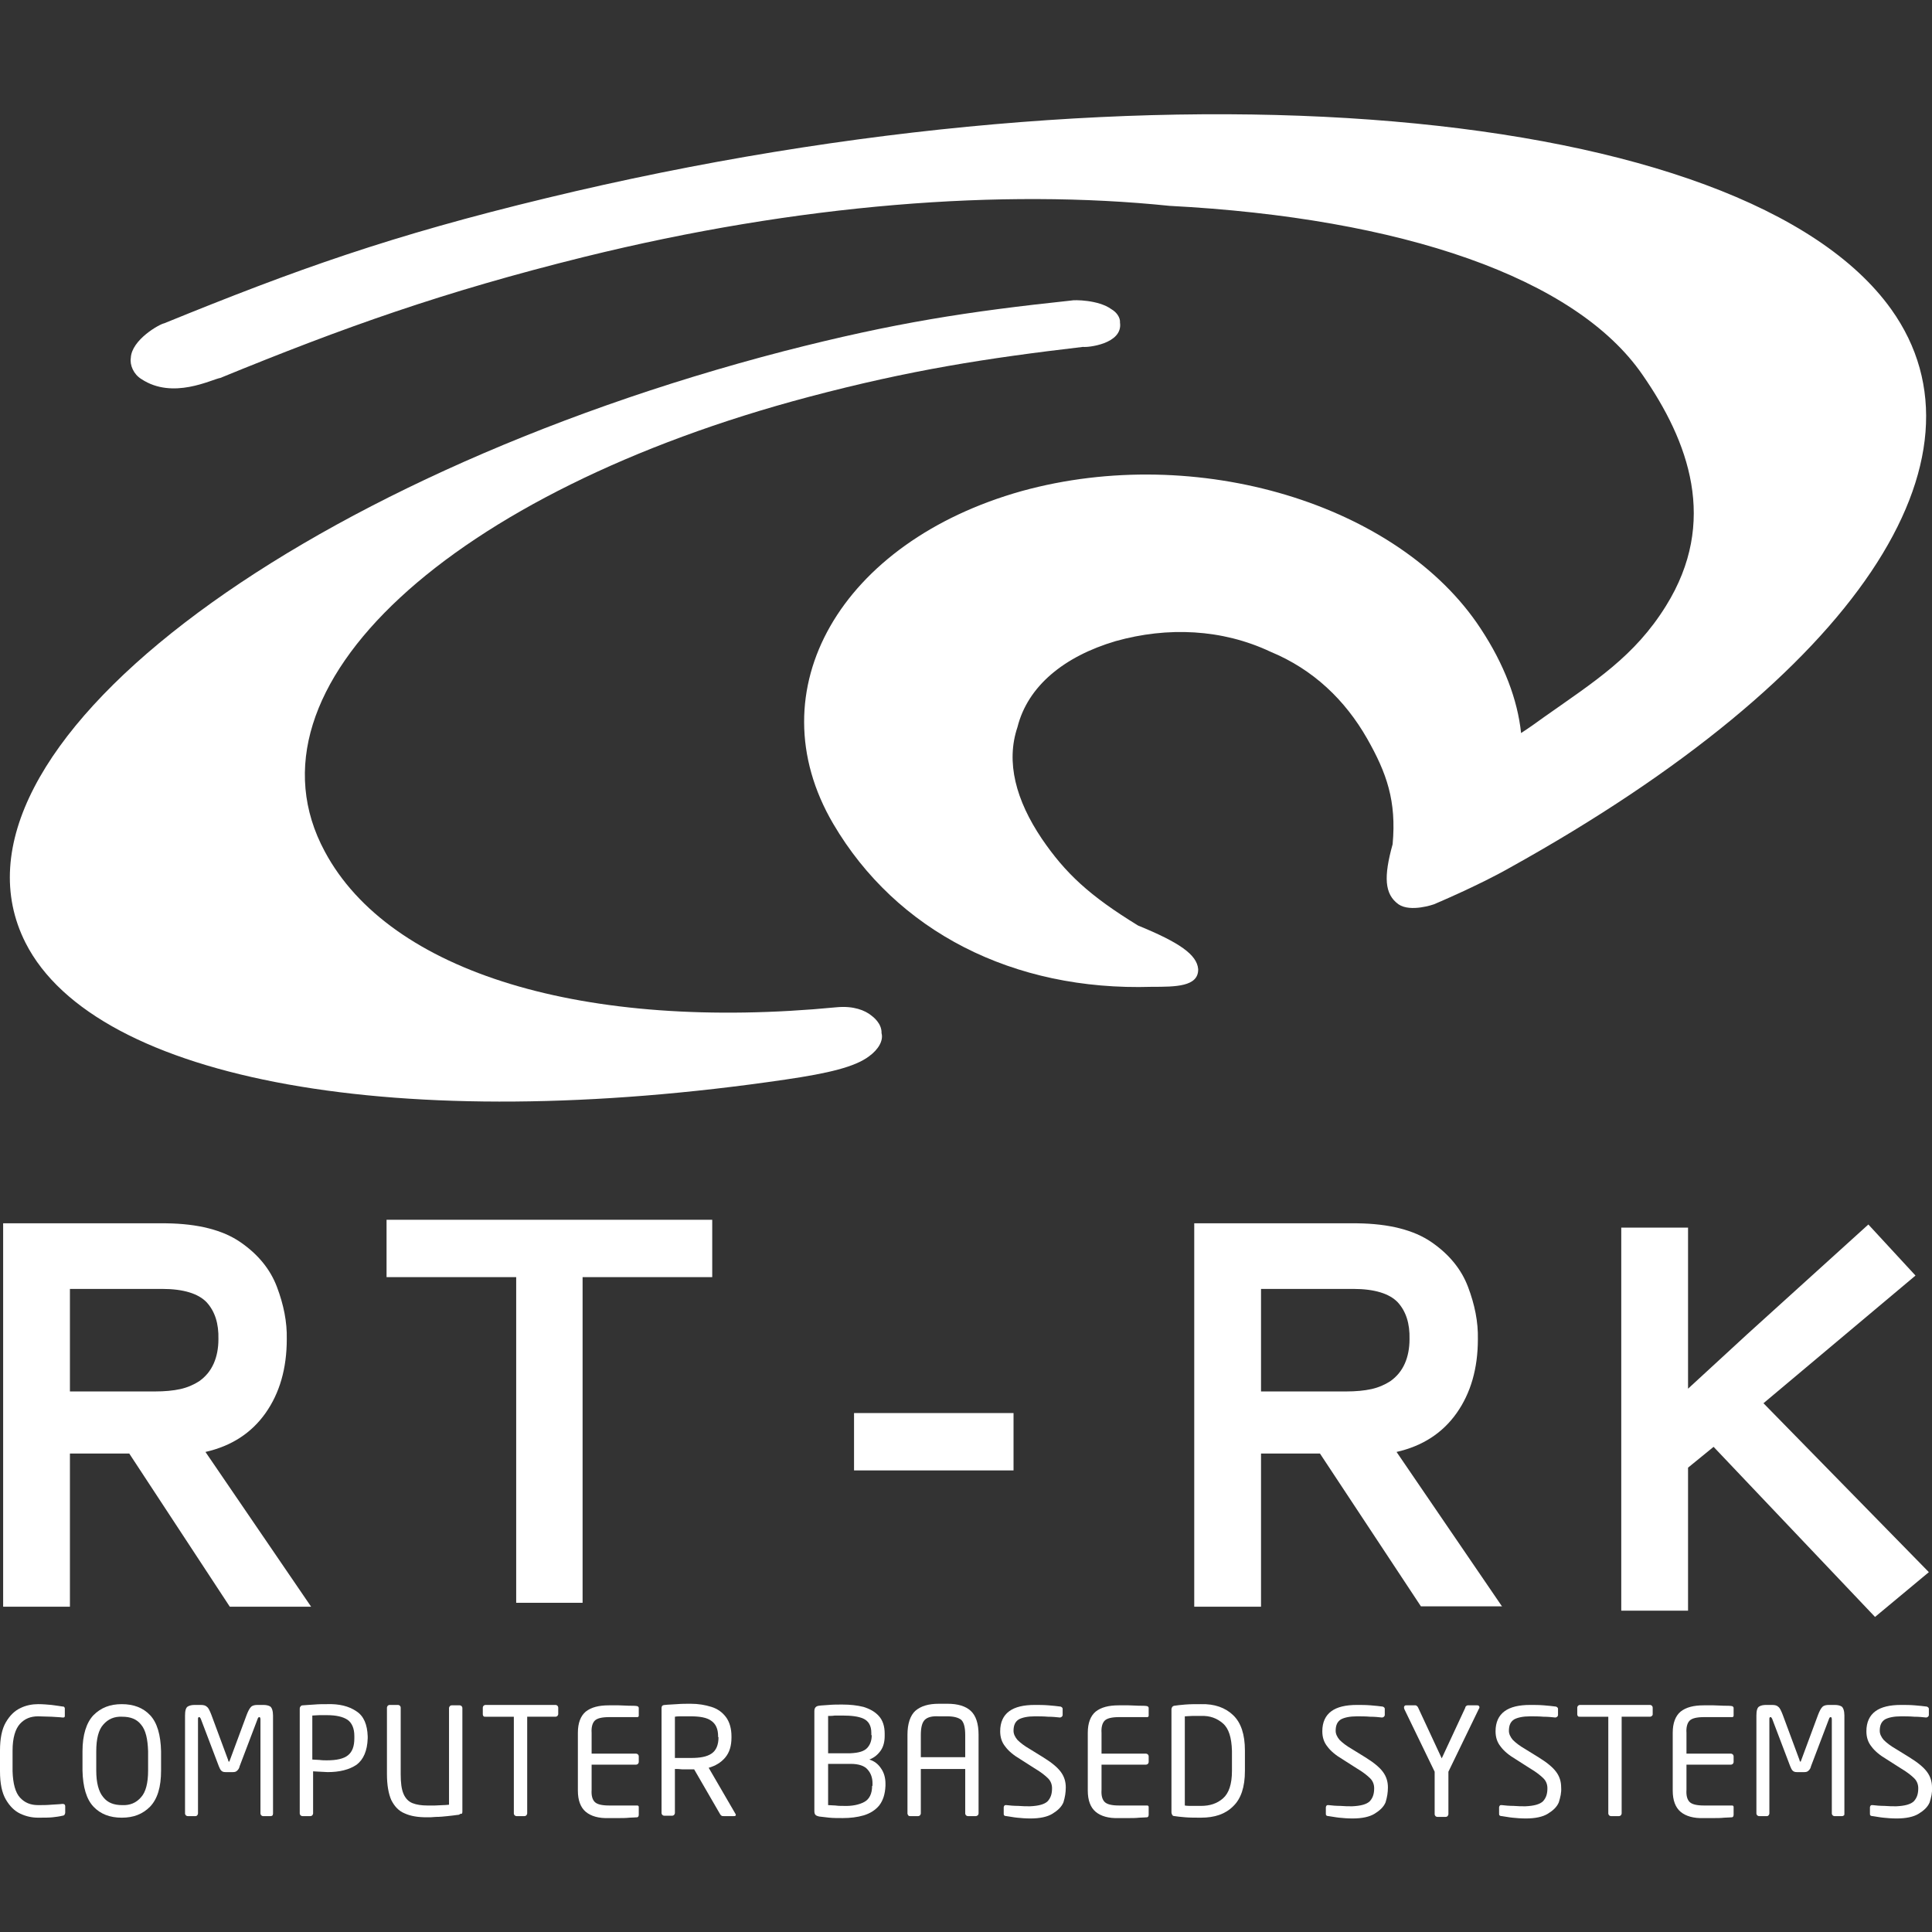 <?xml version="1.0" encoding="utf-8"?>
<!-- Generator: Adobe Illustrator 18.0.0, SVG Export Plug-In . SVG Version: 6.00 Build 0)  -->
<!DOCTYPE svg PUBLIC "-//W3C//DTD SVG 1.1//EN" "http://www.w3.org/Graphics/SVG/1.1/DTD/svg11.dtd">
<svg version="1.1" id="Layer_1" xmlns="http://www.w3.org/2000/svg" xmlns:xlink="http://www.w3.org/1999/xlink" x="0px" y="0px"
	 viewBox="0 0 491.8 491.8" enable-background="new 0 0 491.8 491.8" xml:space="preserve">
<rect x="0" y="0" width="491.8" height="491.8" fill="#333333" stroke="none"/>
<path fill-rule="evenodd" clip-rule="evenodd" fill="#FFFFFF" d="M212.1,209.7c-20-34.1,2-71.8,48-84.7c44.6-12.3,96,3.3,116.8,35
	c6,9.1,9.4,18.1,10.3,26.6c2.3-1.5,3.4-2.3,5.9-4.1c12.9-9.1,23-15.4,31-28.3c13.3-21.4,5.8-41.8-6-58.8
	c-17-24.7-61.2-39.9-120.4-43c-42.6-4.4-94.3-0.5-149,13c-35.9,8.9-61.1,17.9-92.6,30.8c-2.3,0.4-12.1,5.6-20.1,0.3
	c-2-1.2-3-3.6-2.7-5.4c0.2-4.6,7.3-8.6,8.5-8.8C75.4,68.6,99.4,60,139.2,50.4c155.6-37.6,304.9-23.8,342.2,28.3
	c27.1,37.9-8.3,92.9-97.1,142.2c-8.1,4.6-19.3,9.3-19.3,9.3s-5.9,2.1-9,0c-3.6-2.6-3.8-7-1.5-15.3c1-11-1.5-18.1-6.5-26.9
	c-5.6-9.8-13.7-17.6-24.6-22.1c-12.3-5.8-26.2-6.4-39.4-2.7c-13.2,3.9-22.4,11.5-25,21.9c-3,8.9-0.4,18.6,6.2,28.4
	c6,8.8,12.1,14.5,24.5,22.1c10.5,4.3,15,7.4,15.3,11.1c0.1,4.5-5.8,4.5-11.8,4.5C257.9,252.3,228.2,237.1,212.1,209.7z"/>
<path fill-rule="evenodd" clip-rule="evenodd" fill="#FFFFFF" d="M282.9,78.7c-3.3-2.4-9.5-2.4-10.2-2.2
	c-26.3,2.8-44.8,5.6-73.2,12.9C74.8,121.8-18.2,191.2,6.5,240c17.9,35.3,95.7,49.2,193.5,34.8c10.9-1.6,17.6-3.2,21.2-5.9
	c2.5-1.8,3.7-4.1,3.2-5.9c0.1-2.5-2.2-4.2-2.6-4.5c-1.6-1.3-4.5-2.5-8.8-2.1c-64.3,6.2-113.8-8.8-130.3-39.6
	C60,174.8,115.3,125,206,101c25.7-6.8,45-9.8,69.7-12.7c1,0.2,10.2-0.7,9.4-6.2C285.2,80.9,284.3,79.5,282.9,78.7z"/>
<path fill-rule="evenodd" clip-rule="evenodd" fill="#FFFFFF" d="M16.6,461.4v-1.6c0-0.4-0.2-0.6-0.6-0.6c0,0,0,0-0.1,0
	c0,0-0.1,0-0.1,0c-0.7,0.1-1.6,0.1-2.8,0.2c-1.1,0.1-2.2,0.1-3.3,0.1c-1.9,0-3.4-0.6-4.6-1.9c-1.2-1.3-1.8-3.6-1.9-6.7v-5.3
	c0-3.2,0.7-5.5,1.9-6.8c1.2-1.3,2.7-1.9,4.6-1.9c1.1,0,2.2,0.1,3.4,0.1c1.2,0.1,2.1,0.1,2.8,0.2c0,0,0.1,0,0.1,0
	c0.2,0,0.3,0,0.4-0.1c0.1-0.1,0.1-0.2,0.1-0.3v-1.9c0-0.2-0.1-0.3-0.2-0.4c-0.1-0.1-0.2-0.1-0.4-0.1c-0.8-0.1-1.8-0.3-2.8-0.4
	c-1.1-0.1-2.2-0.2-3.4-0.2c-1.5,0-3.1,0.3-4.5,1c-1.5,0.7-2.7,1.9-3.7,3.6c-1,1.7-1.5,4.1-1.5,7.2v5.3c0,3.1,0.5,5.5,1.5,7.2
	c1,1.7,2.2,2.9,3.7,3.6c1.5,0.7,3,1,4.5,1c1.5,0,2.8,0,3.7-0.1c0.9-0.1,1.7-0.2,2.5-0.4c0.2,0,0.4-0.1,0.5-0.2
	C16.5,461.8,16.6,461.6,16.6,461.4z"/>
<path fill-rule="evenodd" clip-rule="evenodd" fill="#FFFFFF" d="M41,450.7v-4.9c-0.1-4.2-1-7.3-2.8-9.2c-1.8-1.9-4.2-2.8-7.2-2.8
	c-3,0-5.3,0.9-7.2,2.8c-1.8,1.9-2.8,5-2.8,9.2v4.9c0.1,4.2,1,7.3,2.8,9.2c1.8,1.9,4.2,2.8,7.2,2.8c3,0,5.3-0.9,7.2-2.8
	C40.1,457.9,41,454.9,41,450.7L41,450.7z M37.7,450.7c0,3.2-0.6,5.5-1.8,6.8c-1.2,1.4-2.8,2.1-4.8,2c-2.1,0-3.7-0.6-4.8-2
	c-1.2-1.4-1.8-3.7-1.8-6.8v-4.9c0-3.2,0.6-5.5,1.8-6.8c1.2-1.4,2.8-2.1,4.8-2c2.1,0,3.7,0.6,4.8,2c1.2,1.4,1.7,3.7,1.8,6.8V450.7z"
	/>
<path fill-rule="evenodd" clip-rule="evenodd" fill="#FFFFFF" d="M69.5,461.6v-24.9c0-1.2-0.3-2-0.7-2.3c-0.5-0.3-1.1-0.4-1.8-0.4
	h-1.4c-0.7,0-1.3,0.1-1.7,0.5c-0.4,0.4-0.7,1-1.1,2l-4.3,11.6c-0.1,0.2-0.1,0.3-0.1,0.3c0,0-0.1,0.1-0.1,0c-0.1,0-0.1,0-0.1,0
	c0,0-0.1-0.1-0.1-0.3l-4.3-11.6c-0.4-1-0.7-1.7-1.1-2c-0.4-0.4-0.9-0.5-1.7-0.5h-1.4c-0.7,0-1.3,0.1-1.8,0.4
	c-0.5,0.3-0.7,1.1-0.7,2.3v24.9c0,0.2,0.1,0.4,0.2,0.5c0.1,0.1,0.3,0.2,0.5,0.2h2c0.2,0,0.3-0.1,0.4-0.2c0.1-0.1,0.2-0.3,0.2-0.5
	v-24c0-0.2,0-0.3,0.1-0.4c0-0.1,0.1-0.1,0.2-0.1c0.1,0,0.1,0,0.2,0.1c0.1,0.1,0.1,0.2,0.2,0.3l4.6,12.1c0.2,0.5,0.4,0.9,0.6,1.1
	c0.3,0.3,0.6,0.4,1.1,0.4h1.9c0.5,0,0.8-0.1,1.1-0.4c0.3-0.3,0.5-0.6,0.6-1.1l4.6-12.1c0.1-0.2,0.1-0.3,0.2-0.3
	c0.1-0.1,0.1-0.1,0.2-0.1c0.1,0,0.1,0,0.2,0.1c0,0.1,0.1,0.2,0.1,0.4v24c0,0.2,0.1,0.4,0.2,0.5c0.1,0.1,0.3,0.2,0.4,0.2h2
	c0.2,0,0.4-0.1,0.5-0.2C69.4,462,69.5,461.9,69.5,461.6z"/>
<path fill-rule="evenodd" clip-rule="evenodd" fill="#FFFFFF" d="M93.6,442.5v-0.5c-0.1-3-1-5.2-2.9-6.4c-1.9-1.3-4.4-1.9-7.4-1.8
	c-1.1,0-2.2,0-3.3,0.1c-1.1,0.1-2,0.1-2.9,0.2c-0.3,0-0.5,0.1-0.6,0.3c-0.2,0.2-0.2,0.4-0.2,0.6v26.6c0,0.2,0.1,0.4,0.2,0.5
	c0.1,0.1,0.3,0.2,0.5,0.2h2c0.2,0,0.4-0.1,0.5-0.2c0.1-0.2,0.2-0.3,0.2-0.5v-10.7c0.5,0,1.1,0.1,1.8,0.1c0.7,0,1.3,0.1,1.9,0.1
	c3,0,5.5-0.6,7.4-1.9C92.5,447.9,93.5,445.7,93.6,442.5L93.6,442.5z M90.2,442.5c0,2-0.5,3.4-1.6,4.3c-1.1,0.9-2.9,1.3-5.4,1.3
	c-0.5,0-1.2,0-1.9-0.1c-0.7,0-1.3-0.1-1.8-0.1v-11.2c0.5,0,1.1-0.1,1.8-0.1c0.7,0,1.3,0,1.9,0c2.4,0,4.1,0.4,5.3,1.2
	c1.1,0.8,1.7,2.2,1.7,4.1V442.5z"/>
<path fill-rule="evenodd" clip-rule="evenodd" fill="#FFFFFF" d="M117.7,461v-26.2c0-0.2-0.1-0.4-0.2-0.5c-0.1-0.1-0.3-0.2-0.5-0.2
	h-2c-0.2,0-0.4,0.1-0.5,0.2c-0.1,0.2-0.2,0.3-0.2,0.5v24.6c-0.3,0-0.8,0.1-1.5,0.1c-0.7,0-1.3,0.1-2.1,0.1c-0.7,0-1.4,0-1.9,0
	c-1.5,0-2.8-0.2-3.8-0.6c-1-0.4-1.8-1.2-2.3-2.4c-0.5-1.2-0.7-2.8-0.7-5v-16.9c0-0.2-0.1-0.4-0.2-0.5c-0.1-0.1-0.3-0.2-0.5-0.2h-2.1
	c-0.2,0-0.4,0.1-0.5,0.2c-0.1,0.2-0.2,0.3-0.2,0.5v16.9c0,2.8,0.4,5,1.1,6.6c0.8,1.6,1.9,2.8,3.4,3.4c1.5,0.7,3.4,1,5.6,1
	c0.7,0,1.5,0,2.4-0.1c1,0,2-0.1,2.9-0.2c1-0.1,1.8-0.2,2.5-0.3c0.4,0,0.6-0.1,0.8-0.3C117.7,461.8,117.7,461.5,117.7,461z"/>
<path fill-rule="evenodd" clip-rule="evenodd" fill="#FFFFFF" d="M142.1,436.4v-1.7c0-0.2-0.1-0.4-0.2-0.5c-0.1-0.1-0.3-0.2-0.5-0.2
	h-17.8c-0.2,0-0.4,0.1-0.5,0.2c-0.1,0.1-0.2,0.3-0.2,0.5v1.7c0,0.2,0.1,0.4,0.2,0.5c0.1,0.1,0.3,0.1,0.5,0.1h7.2v24.6
	c0,0.2,0.1,0.4,0.2,0.5c0.1,0.1,0.3,0.2,0.5,0.2h2c0.2,0,0.4-0.1,0.5-0.2c0.1-0.2,0.2-0.3,0.2-0.5V437h7.2c0.2,0,0.4-0.1,0.5-0.2
	C142,436.7,142,436.6,142.1,436.4z"/>
<path fill-rule="evenodd" clip-rule="evenodd" fill="#FFFFFF" d="M162.6,461.9V460c0-0.1,0-0.2-0.1-0.3c-0.1-0.1-0.2-0.1-0.3-0.1
	h-7.1c-1.9,0-3.1-0.3-3.7-0.9c-0.6-0.6-0.9-1.6-0.8-3.1v-6.4h11.3c0.2,0,0.4-0.1,0.5-0.2c0.1-0.1,0.2-0.3,0.2-0.5v-1.4
	c0-0.2-0.1-0.4-0.2-0.5c-0.1-0.1-0.3-0.2-0.5-0.2h-11.3v-5.3c-0.1-1.4,0.2-2.5,0.8-3.1c0.6-0.6,1.8-0.9,3.7-0.9h7.1
	c0.1,0,0.2,0,0.3-0.1c0.1-0.1,0.1-0.2,0.1-0.3v-1.9c0-0.1,0-0.2-0.1-0.3c-0.1-0.1-0.2-0.2-0.3-0.2c-0.5-0.1-1.2-0.1-2.1-0.1
	c-0.8,0-1.7-0.1-2.6-0.1c-0.9,0-1.7,0-2.5,0c-2.6,0-4.5,0.5-5.9,1.6c-1.3,1.1-2,2.9-2,5.4v14.7c0,2.5,0.7,4.3,2,5.4
	c1.3,1.1,3.3,1.7,5.9,1.6c0.7,0,1.6,0,2.5,0c0.9,0,1.8,0,2.7-0.1c0.8,0,1.5-0.1,2-0.1c0.1,0,0.2-0.1,0.3-0.2
	C162.6,462.2,162.6,462,162.6,461.9z"/>
<path fill-rule="evenodd" clip-rule="evenodd" fill="#FFFFFF" d="M187.3,462c0-0.1,0-0.2-0.1-0.3l-6.8-11.7c1.7-0.5,3.1-1.3,4.2-2.6
	c1.1-1.3,1.6-3,1.6-5.1V442c0-2-0.5-3.7-1.4-4.9c-0.9-1.2-2.1-2.1-3.7-2.6c-1.6-0.5-3.3-0.8-5.3-0.8c-1.1,0-2.3,0-3.5,0.1
	c-1.2,0.1-2.2,0.1-3,0.2c-0.3,0-0.6,0.1-0.7,0.2c-0.1,0.1-0.2,0.3-0.2,0.6v26.7c0,0.2,0.1,0.4,0.2,0.5c0.1,0.1,0.3,0.2,0.5,0.2h2
	c0.2,0,0.4-0.1,0.5-0.2c0.1-0.2,0.2-0.3,0.2-0.5v-11.2c0.5,0,1.1,0,1.9,0.1c0.8,0,1.5,0,2.1,0c0.1,0,0.2,0,0.3,0c0.1,0,0.2,0,0.3,0
	c0.1,0,0.2,0,0.3,0l6.6,11.4c0.1,0.2,0.3,0.4,0.4,0.4c0.1,0.1,0.3,0.1,0.5,0.1h2.6c0.2,0,0.3,0,0.4-0.1
	C187.3,462.2,187.3,462.1,187.3,462L187.3,462z M182.9,442.2c0,2-0.6,3.4-1.8,4.2c-1.2,0.8-2.9,1.1-5.2,1.1c-0.3,0-0.7,0-1.3,0
	c-0.5,0-1.1,0-1.6,0c-0.5,0-0.9,0-1.2,0V437c0.5-0.1,1.1-0.1,1.9-0.1c0.8,0,1.5,0,2.1,0c2.3,0,4.1,0.3,5.2,1.1
	c1.2,0.8,1.8,2.1,1.8,4V442.2z"/>
<path fill-rule="evenodd" clip-rule="evenodd" fill="#FFFFFF" d="M225.4,454.6v-0.6c0-1.5-0.4-2.8-1.1-3.8c-0.7-1.1-1.7-1.9-3-2.3
	c1.3-0.5,2.2-1.3,2.9-2.3c0.7-1,1-2.3,1-3.7v-0.6c0-1.9-0.5-3.4-1.5-4.5s-2.3-1.8-3.9-2.3c-1.6-0.4-3.4-0.6-5.4-0.6
	c-1.2,0-2.3,0-3.4,0.1c-1,0.1-1.9,0.1-2.5,0.2c-0.8,0.1-1.2,0.5-1.2,1.4v25.4c0,0.5,0.1,0.8,0.3,1c0.2,0.2,0.5,0.3,0.9,0.4
	c0.7,0.1,1.6,0.2,2.6,0.3c1,0.1,2.2,0.1,3.4,0.1c1.9,0,3.7-0.2,5.4-0.7c1.6-0.5,2.9-1.3,3.9-2.5
	C224.8,458.3,225.3,456.7,225.4,454.6L225.4,454.6z M221.9,441.7c0,1.2-0.3,2.3-1.1,3.2c-0.8,0.9-2.2,1.3-4.3,1.4h-5.7v-9.5
	c0.5,0,1.1,0,1.7-0.1c0.6,0,1.3,0,1.9,0c2.3,0,4.1,0.2,5.4,0.8c1.3,0.6,2,1.8,2,3.6V441.7L221.9,441.7z M222,454.6
	c0,2-0.7,3.4-2,4.1c-1.3,0.7-3.1,1.1-5.4,1c-0.6,0-1.3,0-1.9-0.1c-0.6,0-1.3-0.1-1.9-0.1v-10.5h5.7c2.1,0,3.6,0.5,4.4,1.5
	c0.8,0.9,1.2,2.1,1.2,3.4V454.6z"/>
<path fill-rule="evenodd" clip-rule="evenodd" fill="#FFFFFF" d="M249.1,461.6v-20c0-2.9-0.7-4.9-2-6.1c-1.3-1.2-3.3-1.8-5.9-1.8
	H239c-2.7,0-4.6,0.6-6,1.8c-1.3,1.2-2,3.3-2,6.1v20c0,0.2,0.1,0.4,0.2,0.5c0.1,0.2,0.3,0.2,0.5,0.2h2c0.2,0,0.4-0.1,0.5-0.2
	c0.1-0.2,0.2-0.3,0.2-0.5v-11.3h11.3v11.3c0,0.2,0.1,0.4,0.2,0.5c0.1,0.1,0.3,0.2,0.5,0.2h2c0.2,0,0.3-0.1,0.5-0.2
	C249,462,249.1,461.8,249.1,461.6L249.1,461.6z M245.7,447.3h-11.3v-5.6c0-1.9,0.3-3.2,1-3.9c0.7-0.7,1.9-1,3.6-0.9h2.1
	c1.7,0,2.8,0.3,3.6,0.9c0.7,0.7,1,2,1,3.9V447.3z"/>
<path fill-rule="evenodd" clip-rule="evenodd" fill="#FFFFFF" d="M271.3,455c0-1.5-0.4-2.8-1.3-4c-0.9-1.2-2.4-2.4-4.5-3.7l-3.4-2.1
	c-1.4-0.8-2.4-1.6-3.1-2.3c-0.6-0.7-1-1.5-1-2.3c0-1.4,0.4-2.3,1.3-2.9c0.9-0.5,2.3-0.8,4.1-0.8c1.1,0,2.2,0,3.4,0.1
	c1.1,0,2.1,0.1,3,0.2c0,0,0,0,0,0c0,0,0,0,0,0c0.2,0,0.3-0.1,0.5-0.2c0.1-0.1,0.2-0.3,0.2-0.4v-1.6c0-0.2-0.1-0.3-0.2-0.4
	c-0.1-0.1-0.3-0.2-0.5-0.2c-0.7-0.1-1.7-0.2-2.9-0.3c-1.2-0.1-2.4-0.1-3.5-0.1c-2.8,0-5,0.5-6.5,1.6c-1.5,1.1-2.3,2.8-2.3,5.1
	c0,1.5,0.4,2.8,1.3,3.9c0.8,1.1,2.1,2.2,3.8,3.2l3.6,2.3c1.7,1,2.8,1.9,3.5,2.6c0.7,0.7,1,1.6,1,2.5c0,1.4-0.3,2.4-1.1,3.3
	c-0.8,0.8-2.3,1.2-4.5,1.3c-0.9,0-1.9,0-3-0.1c-1.1,0-2.2-0.1-3-0.2c0,0-0.1,0-0.1,0c-0.2,0-0.3,0-0.4,0.1c-0.1,0.1-0.2,0.3-0.2,0.5
	v1.5c0,0.2,0,0.4,0.1,0.5c0.1,0.1,0.3,0.2,0.6,0.2c0.8,0.1,1.7,0.3,2.7,0.4c1,0.1,2.1,0.2,3.4,0.2c2.4,0,4.3-0.4,5.6-1.2
	c1.3-0.8,2.3-1.7,2.8-2.9C271.1,457.5,271.3,456.3,271.3,455z"/>
<path fill-rule="evenodd" clip-rule="evenodd" fill="#FFFFFF" d="M292.4,461.9V460c0-0.1,0-0.2-0.1-0.3c-0.1-0.1-0.2-0.1-0.3-0.1
	h-7.1c-1.9,0-3.1-0.3-3.7-0.9c-0.6-0.6-0.9-1.6-0.8-3.1v-6.4h11.3c0.2,0,0.4-0.1,0.5-0.2c0.1-0.1,0.2-0.3,0.2-0.5v-1.4
	c0-0.2-0.1-0.4-0.2-0.5c-0.1-0.1-0.3-0.2-0.5-0.2h-11.3v-5.3c-0.1-1.4,0.2-2.5,0.8-3.1c0.6-0.6,1.8-0.9,3.7-0.9h7.1
	c0.1,0,0.2,0,0.3-0.1c0.1-0.1,0.1-0.2,0.1-0.3v-1.9c0-0.1,0-0.2-0.1-0.3c-0.1-0.1-0.2-0.2-0.3-0.2c-0.5-0.1-1.2-0.1-2.1-0.1
	c-0.8,0-1.7-0.1-2.6-0.1c-0.9,0-1.7,0-2.5,0c-2.6,0-4.5,0.5-5.9,1.6c-1.3,1.1-2,2.9-2,5.4v14.7c0,2.5,0.7,4.3,2,5.4
	c1.3,1.1,3.3,1.7,5.9,1.6c0.7,0,1.6,0,2.5,0c0.9,0,1.8,0,2.7-0.1c0.8,0,1.5-0.1,2-0.1c0.1,0,0.2-0.1,0.3-0.2
	C292.4,462.2,292.4,462,292.4,461.9z"/>
<path fill-rule="evenodd" clip-rule="evenodd" fill="#FFFFFF" d="M316.9,450.8v-5.2c0-4.1-1-7.1-3-9c-2-1.9-4.7-2.9-8.2-2.8
	c-1.4,0-2.8,0-4,0.1c-1.2,0.1-2.1,0.2-2.7,0.3c-0.2,0-0.4,0.1-0.6,0.3c-0.1,0.2-0.2,0.4-0.2,0.6v26.2c0,0.3,0.1,0.5,0.2,0.7
	c0.1,0.2,0.3,0.3,0.6,0.3c0.6,0.1,1.5,0.2,2.7,0.3c1.2,0.1,2.6,0.1,4,0.1c3.5,0,6.2-0.9,8.2-2.9
	C315.9,457.9,316.9,454.9,316.9,450.8L316.9,450.8z M313.6,450.8c0,3.4-0.8,5.7-2.3,7c-1.5,1.3-3.3,1.9-5.6,1.9c-0.9,0-1.6,0-2.3,0
	c-0.6,0-1.3,0-1.8-0.1v-22.7c0.6,0,1.2-0.1,1.9-0.1c0.6,0,1.4,0,2.2,0c2.3-0.1,4.1,0.6,5.6,1.9c1.5,1.3,2.2,3.6,2.3,7V450.8z"/>
<path fill-rule="evenodd" clip-rule="evenodd" fill="#FFFFFF" d="M353.3,455c0-1.5-0.4-2.8-1.3-4c-0.9-1.2-2.4-2.4-4.5-3.7l-3.4-2.1
	c-1.4-0.8-2.4-1.6-3.1-2.3c-0.6-0.7-1-1.5-1-2.3c0-1.4,0.4-2.3,1.3-2.9c0.9-0.5,2.3-0.8,4.1-0.8c1.1,0,2.2,0,3.4,0.1
	c1.1,0,2.1,0.1,3,0.2c0,0,0,0,0,0c0,0,0,0,0,0c0.2,0,0.3-0.1,0.5-0.2c0.1-0.1,0.2-0.3,0.2-0.4v-1.6c0-0.2-0.1-0.3-0.2-0.4
	c-0.1-0.1-0.3-0.2-0.5-0.2c-0.7-0.1-1.7-0.2-2.9-0.3c-1.2-0.1-2.4-0.1-3.5-0.1c-2.8,0-5,0.5-6.5,1.6c-1.5,1.1-2.3,2.8-2.3,5.1
	c0,1.5,0.4,2.8,1.3,3.9c0.8,1.1,2.1,2.2,3.8,3.2l3.6,2.3c1.7,1,2.8,1.9,3.5,2.6c0.7,0.7,1,1.6,1,2.5c0,1.4-0.3,2.4-1.1,3.3
	c-0.8,0.8-2.3,1.2-4.5,1.3c-0.9,0-1.9,0-3-0.1c-1.1,0-2.2-0.1-3-0.2c0,0-0.1,0-0.1,0c-0.2,0-0.3,0-0.4,0.1c-0.1,0.1-0.2,0.3-0.2,0.5
	v1.5c0,0.2,0,0.4,0.1,0.5c0.1,0.1,0.3,0.2,0.6,0.2c0.8,0.1,1.7,0.3,2.7,0.4c1,0.1,2.1,0.2,3.4,0.2c2.4,0,4.3-0.4,5.6-1.2
	c1.3-0.8,2.3-1.7,2.8-2.9C353.1,457.5,353.3,456.3,353.3,455z"/>
<path fill-rule="evenodd" clip-rule="evenodd" fill="#FFFFFF" d="M376.6,434.6c0-0.2-0.1-0.3-0.2-0.4c-0.1-0.1-0.3-0.1-0.5-0.1h-2.3
	c-0.1,0-0.3,0.1-0.4,0.2c-0.1,0.1-0.2,0.2-0.2,0.4l-6,12.9l-6-12.9c-0.1-0.1-0.1-0.3-0.3-0.4c-0.1-0.1-0.2-0.2-0.4-0.2h-2.3
	c-0.2,0-0.3,0-0.4,0.1c-0.1,0.1-0.2,0.2-0.2,0.4c0,0.1,0,0.3,0.1,0.5l7.7,15.9v10.8c0,0.2,0.1,0.4,0.2,0.5c0.1,0.1,0.3,0.2,0.5,0.2
	h2.1c0.2,0,0.4-0.1,0.5-0.2c0.1-0.2,0.2-0.3,0.2-0.5v-10.8l7.7-15.9C376.6,434.8,376.6,434.7,376.6,434.6z"/>
<path fill-rule="evenodd" clip-rule="evenodd" fill="#FFFFFF" d="M397.4,455c0-1.5-0.4-2.8-1.3-4c-0.9-1.2-2.4-2.4-4.5-3.7l-3.4-2.1
	c-1.4-0.8-2.4-1.6-3.1-2.3c-0.6-0.7-1-1.5-1-2.3c0-1.4,0.4-2.3,1.3-2.9c0.9-0.5,2.3-0.8,4.1-0.8c1.1,0,2.2,0,3.4,0.1
	c1.1,0,2.1,0.1,3,0.2c0,0,0,0,0,0c0,0,0,0,0,0c0.2,0,0.3-0.1,0.5-0.2c0.1-0.1,0.2-0.3,0.2-0.4v-1.6c0-0.2-0.1-0.3-0.2-0.4
	c-0.1-0.1-0.3-0.2-0.5-0.2c-0.7-0.1-1.7-0.2-2.9-0.3c-1.2-0.1-2.4-0.1-3.5-0.1c-2.8,0-5,0.5-6.5,1.6c-1.5,1.1-2.3,2.8-2.3,5.1
	c0,1.5,0.4,2.8,1.3,3.9c0.8,1.1,2.1,2.2,3.8,3.2l3.6,2.3c1.7,1,2.8,1.9,3.5,2.6c0.7,0.7,1,1.6,1,2.5c0,1.4-0.3,2.4-1.1,3.3
	c-0.8,0.8-2.3,1.2-4.5,1.3c-0.9,0-1.9,0-3-0.1c-1.1,0-2.2-0.1-3-0.2c0,0-0.1,0-0.1,0c-0.2,0-0.3,0-0.4,0.1c-0.1,0.1-0.2,0.3-0.2,0.5
	v1.5c0,0.2,0,0.4,0.1,0.5c0.1,0.1,0.3,0.2,0.6,0.2c0.8,0.1,1.7,0.3,2.7,0.4c1,0.1,2.1,0.2,3.4,0.2c2.4,0,4.3-0.4,5.6-1.2
	c1.3-0.8,2.3-1.7,2.8-2.9C397.2,457.5,397.5,456.3,397.4,455z"/>
<path fill-rule="evenodd" clip-rule="evenodd" fill="#FFFFFF" d="M420.7,436.4v-1.7c0-0.2-0.1-0.4-0.2-0.5c-0.1-0.1-0.3-0.2-0.5-0.2
	h-17.8c-0.2,0-0.4,0.1-0.5,0.2c-0.1,0.1-0.2,0.3-0.2,0.5v1.7c0,0.2,0.1,0.4,0.2,0.5c0.1,0.1,0.3,0.1,0.5,0.1h7.2v24.6
	c0,0.2,0.1,0.4,0.2,0.5c0.1,0.1,0.3,0.2,0.5,0.2h2c0.2,0,0.4-0.1,0.5-0.2c0.1-0.2,0.2-0.3,0.2-0.5V437h7.2c0.2,0,0.4-0.1,0.5-0.2
	C420.6,436.7,420.7,436.6,420.7,436.4z"/>
<path fill-rule="evenodd" clip-rule="evenodd" fill="#FFFFFF" d="M441.3,461.9V460c0-0.1,0-0.2-0.1-0.3c-0.1-0.1-0.2-0.1-0.3-0.1
	h-7.1c-1.9,0-3.1-0.3-3.7-0.9c-0.6-0.6-0.9-1.6-0.8-3.1l0-6.4h11.3c0.2,0,0.4-0.1,0.5-0.2c0.1-0.1,0.2-0.3,0.2-0.5v-1.4
	c0-0.2-0.1-0.4-0.2-0.5c-0.1-0.1-0.3-0.2-0.5-0.2h-11.3v-5.3c-0.1-1.4,0.2-2.5,0.8-3.1c0.6-0.6,1.8-0.9,3.7-0.9h7.1
	c0.1,0,0.2,0,0.3-0.1c0.1-0.1,0.1-0.2,0.1-0.3v-1.9c0-0.1,0-0.2-0.1-0.3c-0.1-0.1-0.2-0.2-0.3-0.2c-0.5-0.1-1.2-0.1-2.1-0.1
	c-0.8,0-1.7-0.1-2.6-0.1c-0.9,0-1.7,0-2.5,0c-2.6,0-4.5,0.5-5.9,1.6c-1.3,1.1-2,2.9-2,5.4v14.7c0,2.5,0.7,4.3,2,5.4
	c1.3,1.1,3.3,1.7,5.9,1.6c0.7,0,1.6,0,2.5,0c0.9,0,1.8,0,2.7-0.1c0.8,0,1.5-0.1,2-0.1c0.1,0,0.2-0.1,0.3-0.2
	C441.3,462.2,441.3,462,441.3,461.9z"/>
<path fill-rule="evenodd" clip-rule="evenodd" fill="#FFFFFF" d="M469.5,461.6v-24.9c0-1.2-0.3-2-0.7-2.3c-0.5-0.3-1.1-0.4-1.8-0.4
	h-1.4c-0.7,0-1.3,0.1-1.7,0.5c-0.4,0.4-0.7,1-1.1,2l-4.3,11.6c-0.1,0.2-0.1,0.3-0.1,0.3c0,0-0.1,0.1-0.1,0c-0.1,0-0.1,0-0.1,0
	c0,0-0.1-0.1-0.1-0.3l-4.3-11.6c-0.4-1-0.7-1.7-1.1-2c-0.4-0.4-0.9-0.5-1.7-0.5h-1.4c-0.7,0-1.3,0.1-1.8,0.4
	c-0.5,0.3-0.7,1.1-0.7,2.3v24.9c0,0.2,0.1,0.4,0.2,0.5c0.1,0.1,0.3,0.2,0.5,0.2h2c0.2,0,0.3-0.1,0.4-0.2c0.1-0.1,0.2-0.3,0.2-0.5
	v-24c0-0.2,0-0.3,0.1-0.4c0-0.1,0.1-0.1,0.2-0.1c0.1,0,0.1,0,0.2,0.1c0.1,0.1,0.1,0.2,0.2,0.3l4.6,12.1c0.2,0.5,0.4,0.9,0.6,1.1
	c0.3,0.3,0.6,0.4,1.1,0.4h1.9c0.5,0,0.8-0.1,1.1-0.4c0.3-0.3,0.5-0.6,0.6-1.1l4.6-12.1c0.1-0.2,0.1-0.3,0.2-0.3
	c0.1-0.1,0.1-0.1,0.2-0.1c0.1,0,0.1,0,0.2,0.1c0,0.1,0.1,0.2,0.1,0.4v24c0,0.2,0.1,0.4,0.2,0.5c0.1,0.1,0.3,0.2,0.4,0.2h2
	c0.2,0,0.4-0.1,0.5-0.2C469.5,462,469.5,461.9,469.5,461.6z"/>
<path fill-rule="evenodd" clip-rule="evenodd" fill="#FFFFFF" d="M491.8,455c0-1.5-0.4-2.8-1.3-4c-0.9-1.2-2.4-2.4-4.5-3.7l-3.4-2.1
	c-1.4-0.8-2.4-1.6-3.1-2.3c-0.6-0.7-1-1.5-1-2.3c0-1.4,0.4-2.3,1.3-2.9c0.9-0.5,2.3-0.8,4.1-0.8c1.1,0,2.2,0,3.4,0.1
	c1.1,0,2.1,0.1,3,0.2c0,0,0,0,0,0c0,0,0,0,0,0c0.2,0,0.3-0.1,0.5-0.2c0.1-0.1,0.2-0.3,0.2-0.4v-1.6c0-0.2-0.1-0.3-0.2-0.4
	c-0.1-0.1-0.3-0.2-0.5-0.2c-0.7-0.1-1.7-0.2-2.9-0.3c-1.2-0.1-2.4-0.1-3.5-0.1c-2.8,0-5,0.5-6.5,1.6c-1.5,1.1-2.3,2.8-2.3,5.1
	c0,1.5,0.4,2.8,1.3,3.9c0.8,1.1,2.1,2.2,3.8,3.2l3.6,2.3c1.7,1,2.8,1.9,3.5,2.6c0.7,0.7,1,1.6,1,2.5c0,1.4-0.3,2.4-1.1,3.3
	c-0.8,0.8-2.3,1.2-4.5,1.3c-0.9,0-1.9,0-3-0.1c-1.1,0-2.2-0.1-3-0.2c0,0-0.1,0-0.1,0c-0.2,0-0.3,0-0.4,0.1c-0.1,0.1-0.2,0.3-0.2,0.5
	v1.5c0,0.2,0,0.4,0.1,0.5c0.1,0.1,0.3,0.2,0.6,0.2c0.8,0.1,1.7,0.3,2.7,0.4c1,0.1,2.1,0.2,3.4,0.2c2.4,0,4.3-0.4,5.6-1.2
	c1.3-0.8,2.3-1.7,2.8-2.9C491.6,457.5,491.9,456.3,491.8,455z"/>
<g>
	<path fill-rule="evenodd" clip-rule="evenodd" fill="#FFFFFF" d="M79.2,409l-26.9-39.4c6.6-1.5,11.7-4.8,15.3-9.9
		c3.6-5.1,5.4-11.4,5.4-18.8c0.1-4.4-0.8-8.8-2.5-13.3c-1.7-4.5-4.8-8.3-9.3-11.4c-4.5-3.1-10.8-4.7-18.9-4.8H0.8V409h17V370h15.1
		L58.5,409H79.2L79.2,409z M55.6,340.9c0,2.3-0.4,4.4-1.2,6.2c-0.8,1.8-2,3.3-3.7,4.5c-1.4,0.9-3,1.6-4.8,2c-1.8,0.4-4,0.6-6.4,0.6
		l-21.7,0v-26.1h23.5c5.4,0,9.2,1.2,11.3,3.4C54.7,333.8,55.7,336.9,55.6,340.9z"/>
	<polygon fill-rule="evenodd" clip-rule="evenodd" fill="#FFFFFF" points="491,400.2 448.9,357.2 487.6,324.7 475.6,311.7 
		444.8,339.6 429.7,353.5 429.7,312.5 412.7,312.5 412.7,410 429.7,410 429.7,373.6 436.2,368.3 477.3,411.6 	"/>
	<rect x="217.4" y="359.7" fill-rule="evenodd" clip-rule="evenodd" fill="#FFFFFF" width="40.6" height="14.6"/>
	<path fill-rule="evenodd" clip-rule="evenodd" fill="#FFFFFF" d="M382.4,409l-26.9-39.4c6.6-1.5,11.7-4.8,15.3-9.9
		c3.6-5.1,5.4-11.4,5.4-18.8c0.1-4.4-0.8-8.8-2.5-13.3c-1.7-4.5-4.8-8.3-9.3-11.4c-4.5-3.1-10.8-4.7-18.9-4.8H304V409h17V370H336
		l25.7,38.9H382.4L382.4,409z M358.8,340.9c0,2.3-0.4,4.4-1.2,6.2c-0.8,1.8-2,3.3-3.7,4.5c-1.4,0.9-3,1.6-4.8,2
		c-1.8,0.4-4,0.6-6.4,0.6l-21.7,0v-26.1h23.5c5.4,0,9.2,1.2,11.3,3.4C357.9,333.8,358.9,336.9,358.8,340.9z"/>
	<polygon fill-rule="evenodd" clip-rule="evenodd" fill="#FFFFFF" points="181.3,325.1 181.3,310.5 98.4,310.5 98.4,325.1 
		131.4,325.1 131.4,408 148.3,408 148.3,325.1 	"/>
</g>
</svg>
